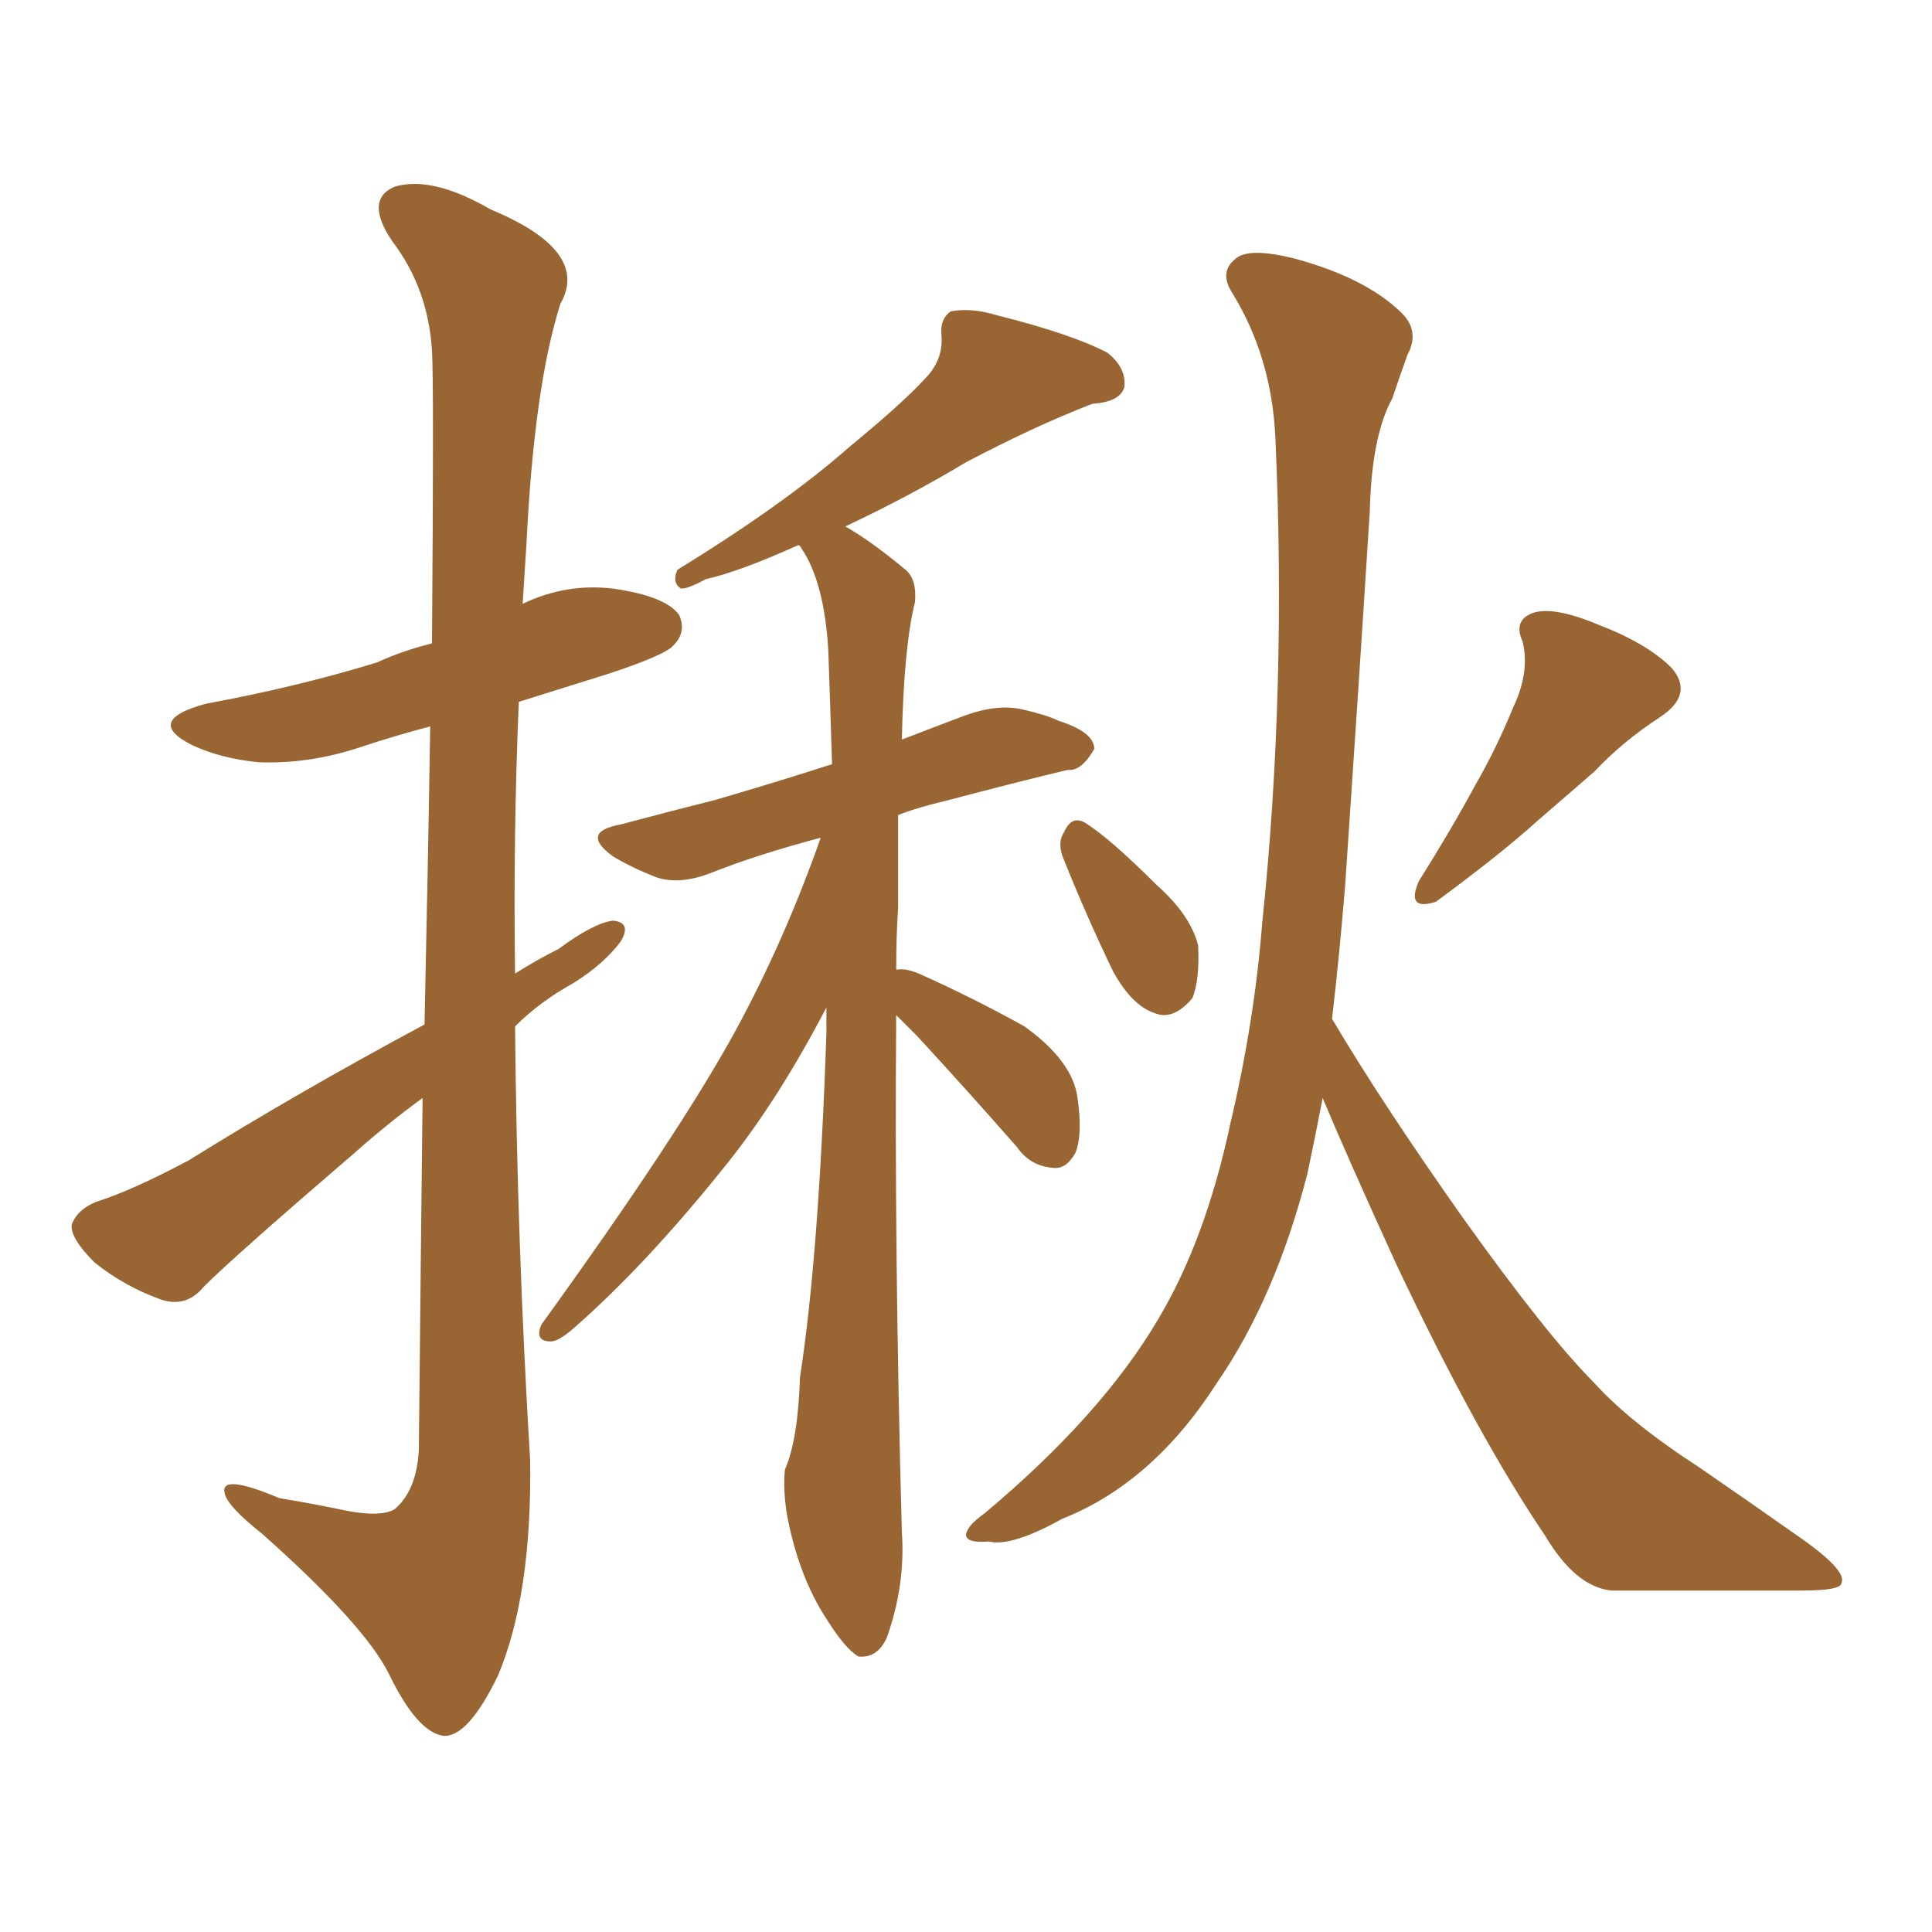 <svg xmlns="http://www.w3.org/2000/svg" xmlns:xlink="http://www.w3.org/1999/xlink" width="150" height="150"><path fill="#996633" padding="10" d="M32.96 79.54L32.96 79.54Q33.25 66.21 33.40 56.40L33.40 56.40Q30.62 57.13 27.98 58.01L27.98 58.01Q24.02 59.33 20.07 59.18L20.07 59.18Q17.14 58.89 14.94 57.86L14.94 57.86Q11.13 55.96 15.97 54.64L15.97 54.64Q23.14 53.32 29.30 51.42L29.30 51.42Q31.20 50.54 33.54 49.95L33.54 49.95Q33.69 29.59 33.54 27.25L33.54 27.25Q33.25 22.41 30.47 18.75L30.47 18.75Q28.27 15.53 30.62 14.50L30.62 14.50Q33.54 13.62 38.09 16.26L38.09 16.26Q45.85 19.48 43.51 23.58L43.51 23.58Q41.46 30.03 40.87 42.33L40.87 42.33Q40.72 44.53 40.58 46.88L40.58 46.88Q43.95 45.26 47.61 45.70L47.61 45.70Q51.71 46.29 52.73 47.75L52.73 47.75Q53.32 49.07 52.29 50.10L52.29 50.10Q51.71 50.83 47.31 52.29L47.31 52.29Q43.51 53.47 40.28 54.49L40.28 54.49Q39.84 64.89 39.99 75.59L39.99 75.59Q41.60 74.56 43.36 73.68L43.36 73.68Q46.14 71.63 47.61 71.48L47.61 71.48Q49.07 71.63 48.19 73.10L48.19 73.10Q46.88 74.85 44.53 76.32L44.53 76.32Q41.89 77.78 39.99 79.69L39.99 79.69Q40.14 96.53 41.16 113.38L41.16 113.38Q41.31 123.78 38.67 130.08L38.67 130.08Q36.33 134.91 34.42 134.77L34.42 134.77Q32.37 134.47 30.18 129.93L30.18 129.93Q28.27 126.12 20.36 119.09L20.36 119.09Q17.58 116.89 17.43 115.87L17.43 115.87Q17.14 114.40 21.68 116.31L21.68 116.31Q24.32 116.75 27.10 117.33L27.10 117.33Q29.59 117.77 30.62 117.19L30.62 117.19Q32.37 115.72 32.52 112.50L32.52 112.50Q32.67 97.27 32.81 85.25L32.81 85.25Q30.18 87.16 27.54 89.50L27.54 89.50Q18.16 97.56 15.82 99.90L15.82 99.90Q14.50 101.51 12.60 100.93L12.60 100.93Q9.67 99.90 7.32 98.00L7.32 98.00Q5.42 96.09 5.57 95.07L5.57 95.07Q6.01 93.90 7.47 93.31L7.47 93.31Q10.25 92.43 14.65 90.09L14.65 90.09Q23.14 84.81 32.96 79.54ZM69.58 78.81L69.58 78.81Q69.43 97.27 70.02 118.95L70.02 118.95Q70.31 123.05 68.85 127.15L68.85 127.15Q68.12 128.76 66.65 128.61L66.65 128.61Q65.63 128.03 64.16 125.68L64.16 125.68Q61.96 122.31 61.08 117.48L61.08 117.48Q60.79 115.58 60.94 114.11L60.94 114.11Q61.96 111.77 62.11 106.93L62.11 106.93Q63.57 97.56 64.16 80.27L64.16 80.27Q64.16 79.10 64.16 78.22L64.16 78.22Q60.50 85.25 56.54 90.23L56.54 90.23Q50.24 98.14 44.53 103.13L44.53 103.13Q43.36 104.15 42.77 104.15L42.77 104.15Q41.46 104.15 42.04 102.83L42.04 102.83Q52.73 88.04 57.13 79.98L57.13 79.98Q60.94 72.95 63.72 65.04L63.72 65.04Q58.74 66.36 55.08 67.82L55.08 67.82Q52.73 68.70 50.98 68.12L50.98 68.12Q49.07 67.38 47.61 66.50L47.61 66.50Q44.97 64.60 48.19 64.01L48.19 64.01Q52.00 62.99 55.52 62.11L55.52 62.11Q60.06 60.79 64.60 59.33L64.60 59.33Q64.45 54.49 64.31 50.54L64.31 50.54Q64.01 45.26 62.26 42.63L62.26 42.63Q62.11 42.33 61.96 42.33L61.96 42.33Q57.42 44.38 54.79 44.97L54.79 44.97Q53.47 45.70 52.88 45.70L52.88 45.70Q52.15 45.26 52.59 44.24L52.59 44.24Q60.94 39.11 65.92 34.72L65.92 34.72Q70.02 31.35 71.78 29.44L71.78 29.44Q73.24 27.98 73.10 26.07L73.10 26.07Q72.95 24.76 73.83 24.17L73.83 24.17Q75.44 23.88 77.34 24.46L77.34 24.46Q83.20 25.93 85.99 27.39L85.99 27.39Q87.45 28.56 87.30 30.03L87.30 30.03Q87.01 31.20 84.81 31.35L84.81 31.35Q80.27 33.11 75 35.89L75 35.89Q70.61 38.53 65.63 40.87L65.63 40.87Q67.68 42.04 70.31 44.24L70.31 44.24Q71.19 44.97 71.04 46.73L71.04 46.73Q70.17 50.24 70.02 57.42L70.02 57.42Q72.66 56.40 75 55.52L75 55.52Q77.49 54.64 79.39 55.08L79.39 55.08Q81.30 55.52 82.18 55.96L82.18 55.96Q84.96 56.84 84.96 58.15L84.96 58.15Q83.94 59.91 82.91 59.77L82.91 59.77Q78.66 60.79 73.68 62.11L73.68 62.11Q71.19 62.70 69.73 63.28L69.73 63.28Q69.73 66.50 69.73 70.46L69.73 70.46Q69.58 72.66 69.58 75.29L69.58 75.29Q70.31 75.15 71.34 75.59L71.34 75.59Q75.59 77.49 79.54 79.69L79.54 79.69Q83.20 82.32 83.64 85.11L83.64 85.11Q84.08 88.04 83.50 89.50L83.50 89.50Q82.76 90.82 81.74 90.67L81.74 90.67Q79.98 90.53 78.96 89.06L78.96 89.06Q74.85 84.38 71.19 80.42L71.19 80.42Q70.17 79.39 69.58 78.81ZM82.62 66.80L82.62 66.80Q82.03 65.48 82.62 64.60L82.62 64.60Q83.20 63.28 84.23 63.87L84.23 63.87Q86.13 65.04 89.79 68.70L89.79 68.70Q92.43 71.04 93.02 73.39L93.02 73.39Q93.16 76.03 92.58 77.49L92.58 77.49Q91.11 79.25 89.65 78.66L89.65 78.66Q87.89 78.08 86.43 75.44L86.43 75.44Q84.38 71.19 82.62 66.80ZM117.48 54.93L117.48 54.93Q118.80 52.15 118.21 49.80L118.21 49.80Q117.48 48.19 118.95 47.61L118.95 47.61Q120.56 47.02 124.07 48.49L124.07 48.49Q127.88 49.95 129.79 51.86L129.79 51.86Q131.54 53.91 128.91 55.66L128.91 55.66Q125.98 57.57 123.78 59.91L123.78 59.91Q121.58 61.82 119.38 63.72L119.38 63.72Q116.46 66.36 111.47 70.02L111.47 70.02Q109.13 70.75 110.16 68.41L110.16 68.41Q112.65 64.45 114.55 60.94L114.55 60.94Q116.16 58.15 117.48 54.93ZM102.69 85.25L102.69 85.25L102.69 85.25Q102.10 88.33 101.51 91.11L101.51 91.11Q99.02 100.78 94.48 107.37L94.48 107.37Q89.50 115.14 82.47 117.92L82.47 117.92Q78.52 120.12 76.76 119.68L76.76 119.68Q75.15 119.82 75 119.24L75 119.24Q75 118.51 76.46 117.48L76.46 117.48Q85.55 109.86 89.94 102.39L89.94 102.39Q93.60 96.24 95.51 87.30L95.51 87.30Q97.41 79.25 98.00 71.63L98.00 71.63Q99.90 53.47 99.02 33.98L99.02 33.98Q98.73 27.69 95.65 22.71L95.65 22.71Q94.63 21.09 95.95 20.07L95.95 20.07Q96.97 19.19 100.49 20.07L100.49 20.07Q105.91 21.53 108.69 24.17L108.69 24.17Q110.30 25.63 109.28 27.54L109.28 27.54Q108.69 29.15 108.11 30.91L108.11 30.91Q106.49 33.84 106.35 39.70L106.35 39.70Q105.47 53.61 104.44 68.70L104.44 68.70Q104.00 74.12 103.42 79.10L103.42 79.10Q107.23 85.55 113.53 94.48L113.53 94.48Q120.12 103.71 123.78 107.37L123.78 107.37Q126.56 110.45 131.98 113.96L131.98 113.96Q136.23 116.89 140.19 119.68L140.19 119.68Q143.41 122.02 142.97 122.90L142.97 122.90Q142.97 123.49 139.89 123.49L139.89 123.49Q133.15 123.49 125.10 123.49L125.10 123.49Q122.31 123.19 119.97 119.24L119.97 119.24Q114.70 111.47 108.40 98.14L108.40 98.14Q104.59 89.79 102.69 85.25Z"/></svg>